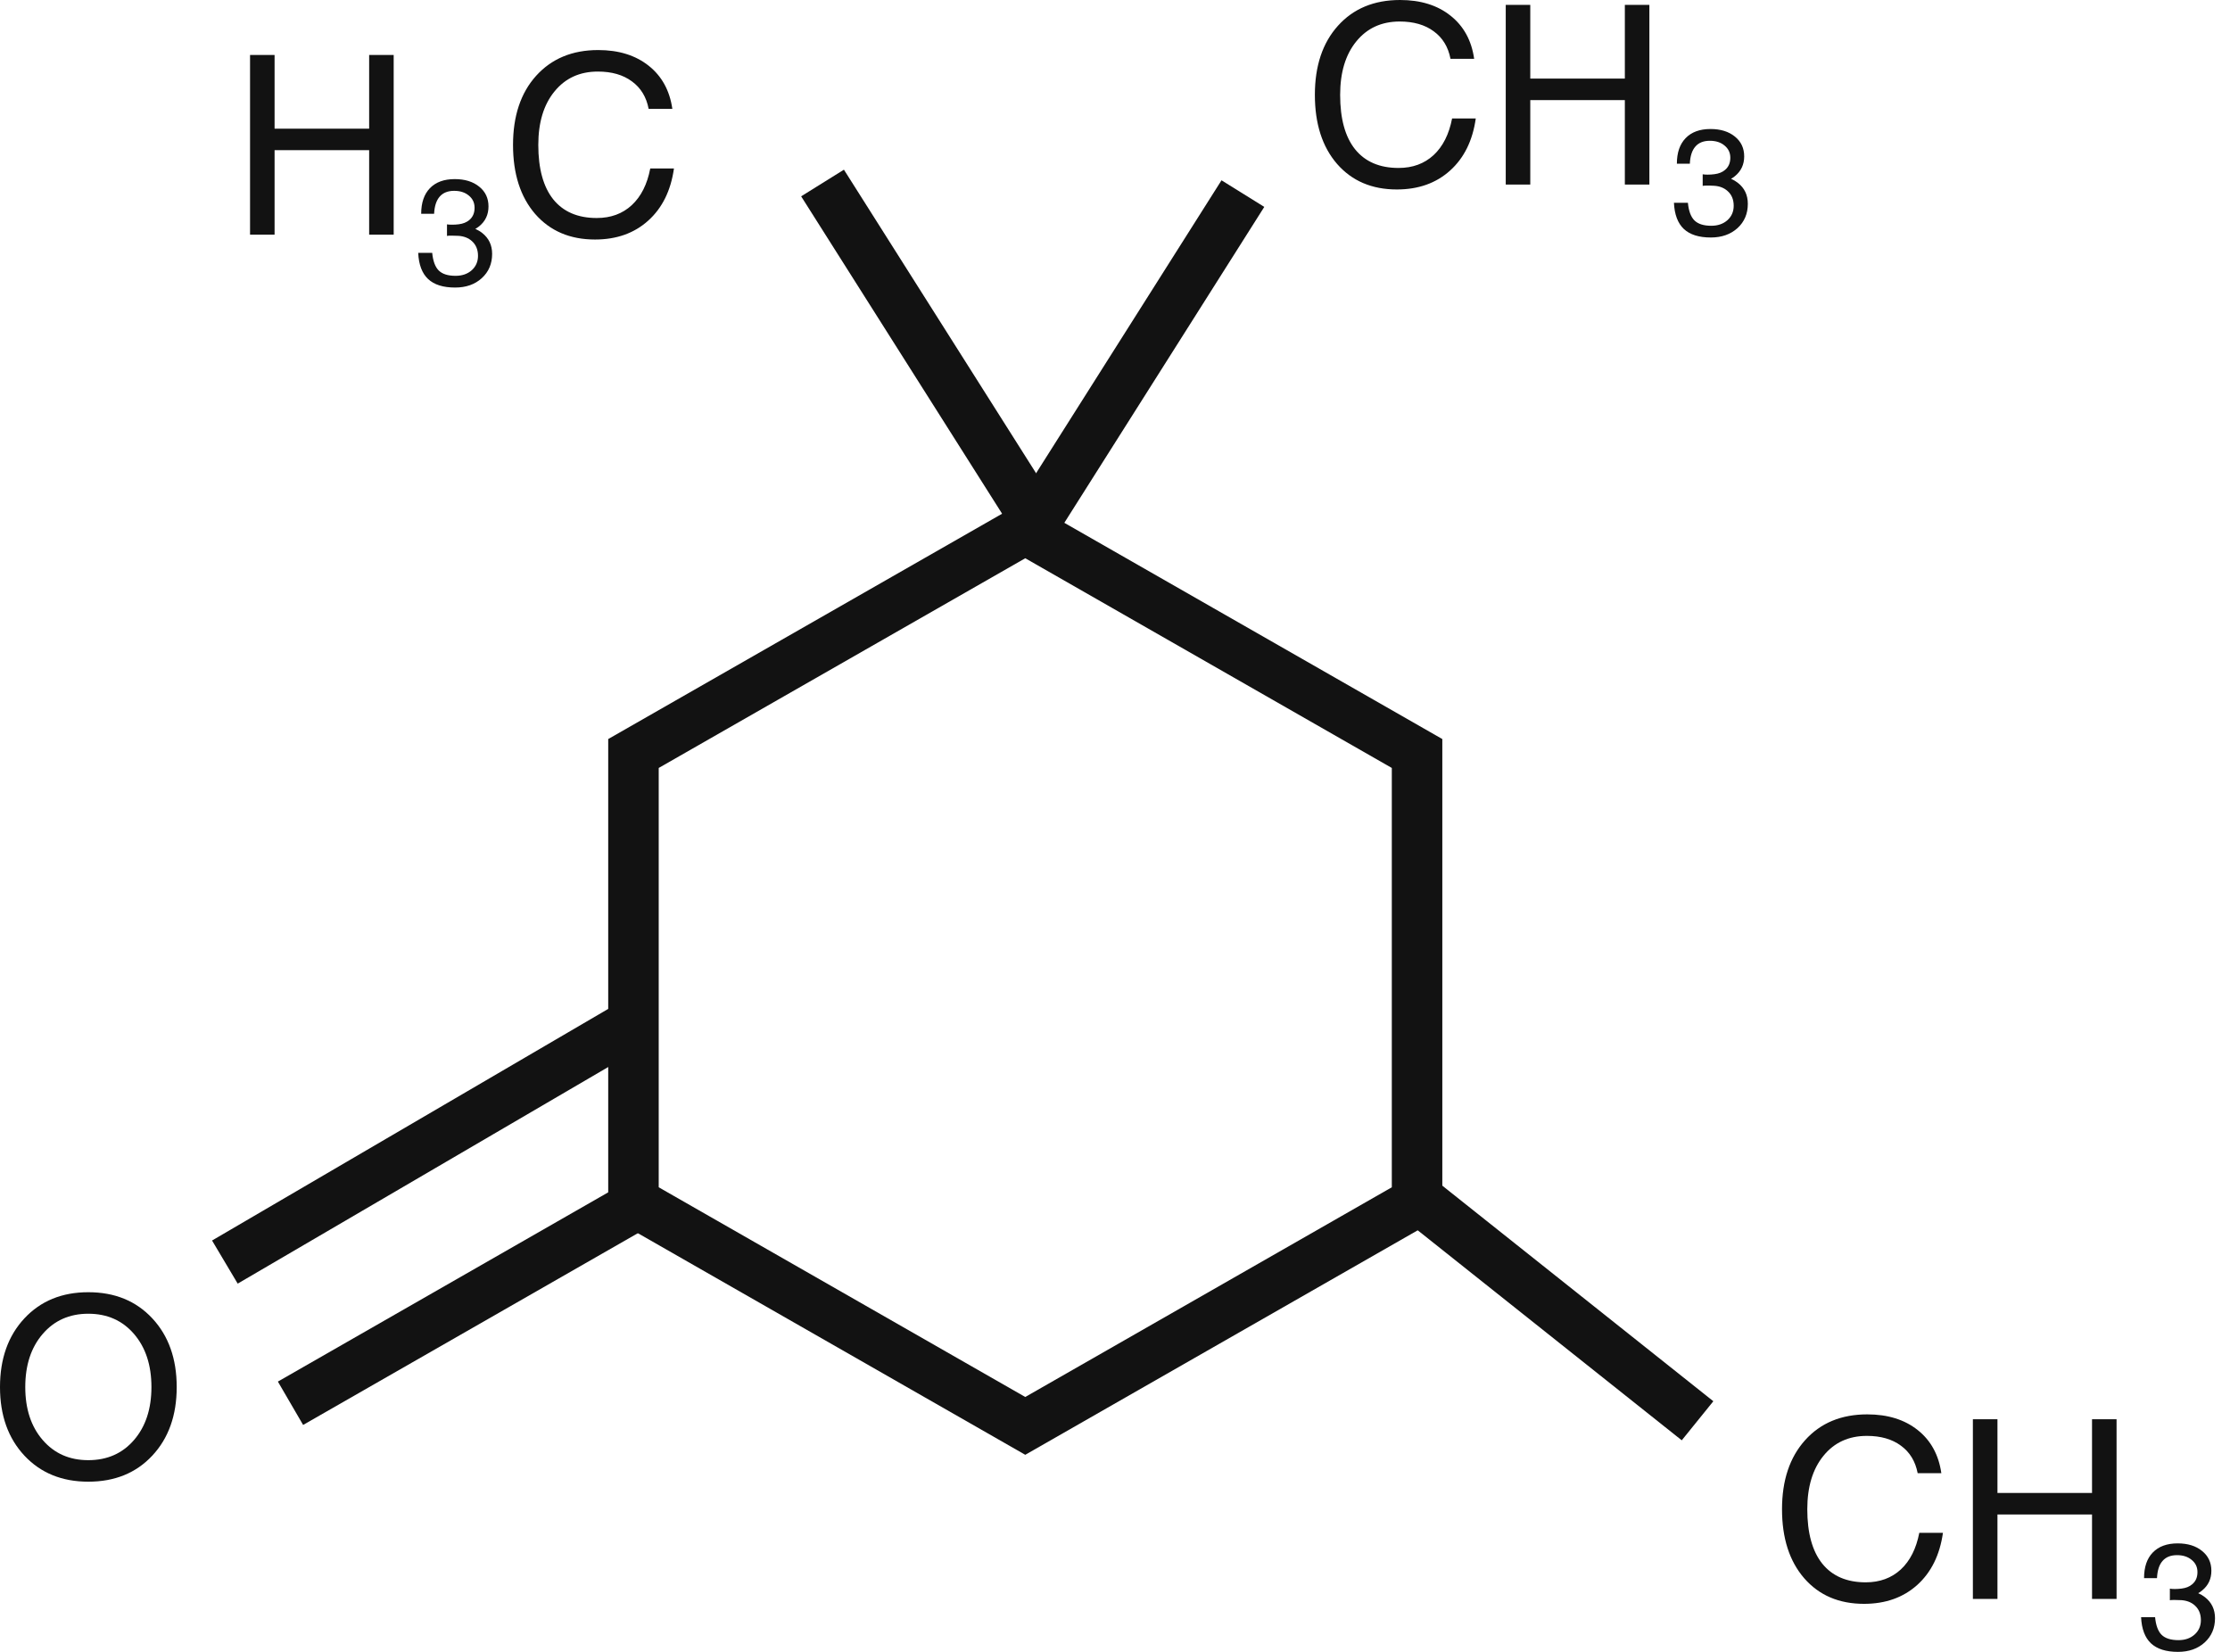 <svg width="54" height="40" viewBox="0 0 54 40" fill="none" xmlns="http://www.w3.org/2000/svg">
<path fill-rule="evenodd" clip-rule="evenodd" d="M24.827 12.119L34.926 17.896V29.451L24.827 35.228L14.728 29.451V17.896L24.827 12.119ZM15.951 18.596V28.75L24.827 33.828L33.703 28.75V18.596L24.827 13.518L15.951 18.596Z" fill="#121212"/>
<path fill-rule="evenodd" clip-rule="evenodd" d="M24.671 13.079L19.4 4.754L20.436 4.109L25.707 12.435L24.671 13.079Z" fill="#121212"/>
<path fill-rule="evenodd" clip-rule="evenodd" d="M25.345 13.336L30.615 5.01L29.579 4.366L24.309 12.691L25.345 13.336Z" fill="#121212"/>
<path fill-rule="evenodd" clip-rule="evenodd" d="M6.729 33.455L15.317 28.535L15.929 29.585L7.34 34.505L6.729 33.455Z" fill="#121212"/>
<path fill-rule="evenodd" clip-rule="evenodd" d="M5.135 30.039L15.213 24.147L15.835 25.191L5.756 31.083L5.135 30.039Z" fill="#121212"/>
<path fill-rule="evenodd" clip-rule="evenodd" d="M34.77 28.587L41.489 33.931L40.724 34.877L34.005 29.533L34.77 28.587Z" fill="#121212"/>
<path d="M47.049 37.117C46.973 37.654 46.765 38.075 46.425 38.381C46.086 38.685 45.657 38.837 45.138 38.837C44.533 38.837 44.05 38.631 43.69 38.218C43.331 37.804 43.152 37.246 43.152 36.546C43.152 35.845 43.339 35.288 43.711 34.874C44.085 34.457 44.587 34.249 45.216 34.249C45.711 34.249 46.118 34.375 46.437 34.628C46.755 34.88 46.946 35.229 47.01 35.673H46.437C46.381 35.385 46.246 35.163 46.031 35.007C45.818 34.849 45.543 34.77 45.207 34.77C44.767 34.77 44.416 34.931 44.156 35.252C43.895 35.572 43.764 36.003 43.764 36.546C43.764 37.122 43.885 37.561 44.126 37.863C44.369 38.165 44.72 38.316 45.18 38.316C45.52 38.316 45.803 38.212 46.028 38.005C46.253 37.796 46.402 37.5 46.476 37.117H47.049Z" fill="#121212"/>
<path d="M47.774 38.718V34.367H48.07H48.369V36.152H50.659V34.367H50.954H51.253V38.718H50.957H50.659V36.673H48.369V38.718H48.073H47.774Z" fill="#121212"/>
<path d="M53.212 38.068C53.212 37.947 53.166 37.849 53.072 37.773C52.98 37.696 52.862 37.658 52.718 37.658C52.565 37.658 52.448 37.704 52.367 37.798C52.285 37.89 52.241 38.029 52.232 38.214H51.919C51.919 37.946 51.989 37.739 52.13 37.594C52.272 37.447 52.473 37.373 52.732 37.373C52.977 37.373 53.174 37.434 53.323 37.556C53.474 37.677 53.549 37.837 53.549 38.036C53.549 38.234 53.474 38.393 53.323 38.515C53.295 38.539 53.264 38.56 53.23 38.579C53.292 38.606 53.347 38.639 53.395 38.677C53.556 38.803 53.637 38.972 53.637 39.185C53.637 39.424 53.553 39.62 53.386 39.773C53.219 39.924 53.004 40 52.741 40C52.452 40 52.234 39.931 52.087 39.794C51.94 39.656 51.86 39.444 51.847 39.16H52.186C52.205 39.359 52.258 39.502 52.345 39.588C52.432 39.673 52.568 39.716 52.752 39.716C52.911 39.716 53.041 39.671 53.142 39.581C53.244 39.49 53.295 39.373 53.295 39.231C53.295 39.082 53.246 38.964 53.148 38.876C53.064 38.8 52.957 38.758 52.825 38.748C52.764 38.745 52.706 38.743 52.651 38.743C52.598 38.743 52.562 38.745 52.544 38.75V38.469C52.57 38.475 52.611 38.478 52.666 38.478C52.721 38.478 52.775 38.474 52.829 38.467C52.933 38.454 53.017 38.421 53.081 38.366C53.169 38.295 53.212 38.196 53.212 38.068Z" fill="#121212"/>
<path d="M35.736 2.868C35.661 3.405 35.453 3.826 35.112 4.132C34.774 4.436 34.345 4.588 33.825 4.588C33.22 4.588 32.738 4.382 32.377 3.969C32.019 3.555 31.84 2.997 31.84 2.297C31.84 1.596 32.026 1.039 32.398 0.625C32.772 0.208 33.274 0 33.903 0C34.399 0 34.806 0.126 35.124 0.379C35.443 0.631 35.634 0.98 35.697 1.424H35.124C35.069 1.136 34.933 0.914 34.718 0.758C34.505 0.6 34.23 0.521 33.894 0.521C33.454 0.521 33.104 0.682 32.843 1.003C32.582 1.323 32.452 1.754 32.452 2.297C32.452 2.873 32.572 3.312 32.813 3.614C33.056 3.916 33.407 4.067 33.867 4.067C34.208 4.067 34.49 3.963 34.715 3.756C34.94 3.547 35.089 3.251 35.163 2.868H35.736Z" fill="#121212"/>
<path d="M36.462 4.469V0.118H36.758H37.056V1.903H39.346V0.118H39.642H39.94V4.469H39.645H39.346V2.424H37.056V4.469H36.761H36.462Z" fill="#121212"/>
<path d="M41.9 3.819C41.9 3.698 41.853 3.6 41.76 3.524C41.668 3.447 41.55 3.409 41.405 3.409C41.252 3.409 41.135 3.455 41.054 3.549C40.973 3.641 40.928 3.78 40.92 3.964H40.606C40.606 3.697 40.677 3.49 40.818 3.345C40.96 3.198 41.16 3.124 41.42 3.124C41.664 3.124 41.861 3.185 42.011 3.307C42.161 3.428 42.236 3.588 42.236 3.787C42.236 3.985 42.161 4.144 42.011 4.266C41.982 4.29 41.951 4.311 41.918 4.33C41.98 4.357 42.035 4.39 42.083 4.428C42.244 4.553 42.324 4.723 42.324 4.936C42.324 5.175 42.241 5.371 42.074 5.524C41.906 5.675 41.691 5.751 41.429 5.751C41.139 5.751 40.922 5.682 40.775 5.545C40.628 5.406 40.548 5.195 40.535 4.911H40.873C40.892 5.11 40.945 5.253 41.033 5.339C41.12 5.424 41.255 5.467 41.439 5.467C41.598 5.467 41.728 5.422 41.83 5.332C41.931 5.241 41.982 5.124 41.982 4.982C41.982 4.833 41.933 4.714 41.835 4.627C41.752 4.551 41.644 4.508 41.513 4.499C41.452 4.495 41.394 4.494 41.339 4.494C41.285 4.494 41.249 4.496 41.231 4.501V4.22C41.258 4.226 41.298 4.229 41.353 4.229C41.408 4.229 41.463 4.225 41.516 4.218C41.62 4.205 41.704 4.172 41.769 4.117C41.856 4.046 41.9 3.947 41.9 3.819Z" fill="#121212"/>
<path d="M6.055 5.682V1.331H6.35H6.649V3.116H8.939V1.331H9.235H9.533V5.682H9.238H8.939V3.636H6.649V5.682H6.353H6.055Z" fill="#121212"/>
<path d="M11.492 5.031C11.492 4.91 11.446 4.812 11.353 4.736C11.261 4.659 11.143 4.621 10.998 4.621C10.845 4.621 10.728 4.668 10.647 4.761C10.566 4.854 10.521 4.992 10.512 5.177H10.199C10.199 4.909 10.27 4.703 10.41 4.557C10.553 4.41 10.753 4.337 11.012 4.337C11.257 4.337 11.454 4.398 11.604 4.52C11.754 4.64 11.829 4.8 11.829 4.999C11.829 5.197 11.754 5.357 11.604 5.479C11.575 5.502 11.544 5.524 11.51 5.543C11.572 5.57 11.627 5.602 11.675 5.64C11.836 5.766 11.917 5.935 11.917 6.148C11.917 6.387 11.834 6.583 11.666 6.736C11.499 6.888 11.284 6.963 11.021 6.963C10.732 6.963 10.514 6.895 10.367 6.757C10.22 6.619 10.14 6.408 10.127 6.123H10.466C10.485 6.322 10.538 6.465 10.625 6.551C10.713 6.637 10.848 6.679 11.032 6.679C11.191 6.679 11.321 6.634 11.423 6.544C11.524 6.453 11.575 6.336 11.575 6.194C11.575 6.045 11.526 5.927 11.428 5.839C11.344 5.763 11.237 5.721 11.105 5.711C11.045 5.708 10.987 5.706 10.932 5.706C10.878 5.706 10.842 5.708 10.824 5.713V5.433C10.851 5.438 10.891 5.441 10.946 5.441C11.001 5.441 11.055 5.438 11.109 5.431C11.213 5.418 11.297 5.384 11.362 5.33C11.449 5.258 11.492 5.159 11.492 5.031Z" fill="#121212"/>
<path d="M16.32 4.08C16.244 4.617 16.036 5.038 15.695 5.344C15.357 5.648 14.928 5.8 14.409 5.8C13.803 5.8 13.321 5.594 12.96 5.182C12.602 4.767 12.423 4.21 12.423 3.509C12.423 2.809 12.609 2.251 12.981 1.837C13.356 1.421 13.857 1.212 14.486 1.212C14.982 1.212 15.389 1.339 15.707 1.591C16.026 1.844 16.217 2.192 16.281 2.636H15.707C15.652 2.348 15.516 2.126 15.301 1.97C15.088 1.812 14.814 1.733 14.477 1.733C14.037 1.733 13.687 1.894 13.426 2.216C13.165 2.535 13.035 2.967 13.035 3.509C13.035 4.085 13.156 4.524 13.396 4.826C13.639 5.128 13.991 5.279 14.45 5.279C14.791 5.279 15.073 5.176 15.298 4.968C15.523 4.759 15.673 4.463 15.746 4.08H16.32Z" fill="#121212"/>
<path d="M2.138 35.879C1.501 35.879 0.985 35.669 0.591 35.248C0.197 34.826 0 34.273 0 33.588C0 32.901 0.197 32.347 0.591 31.924C0.985 31.502 1.501 31.291 2.138 31.291C2.779 31.291 3.295 31.502 3.688 31.924C4.082 32.347 4.279 32.901 4.279 33.588C4.279 34.273 4.082 34.826 3.688 35.248C3.295 35.669 2.779 35.879 2.138 35.879ZM2.138 35.358C2.596 35.358 2.965 35.195 3.246 34.869C3.526 34.544 3.667 34.117 3.667 33.588C3.667 33.057 3.526 32.629 3.246 32.303C2.965 31.976 2.596 31.812 2.138 31.812C1.682 31.812 1.314 31.976 1.033 32.303C0.752 32.629 0.612 33.057 0.612 33.588C0.612 34.117 0.752 34.544 1.033 34.869C1.314 35.195 1.682 35.358 2.138 35.358Z" fill="#121212"/>
</svg>
